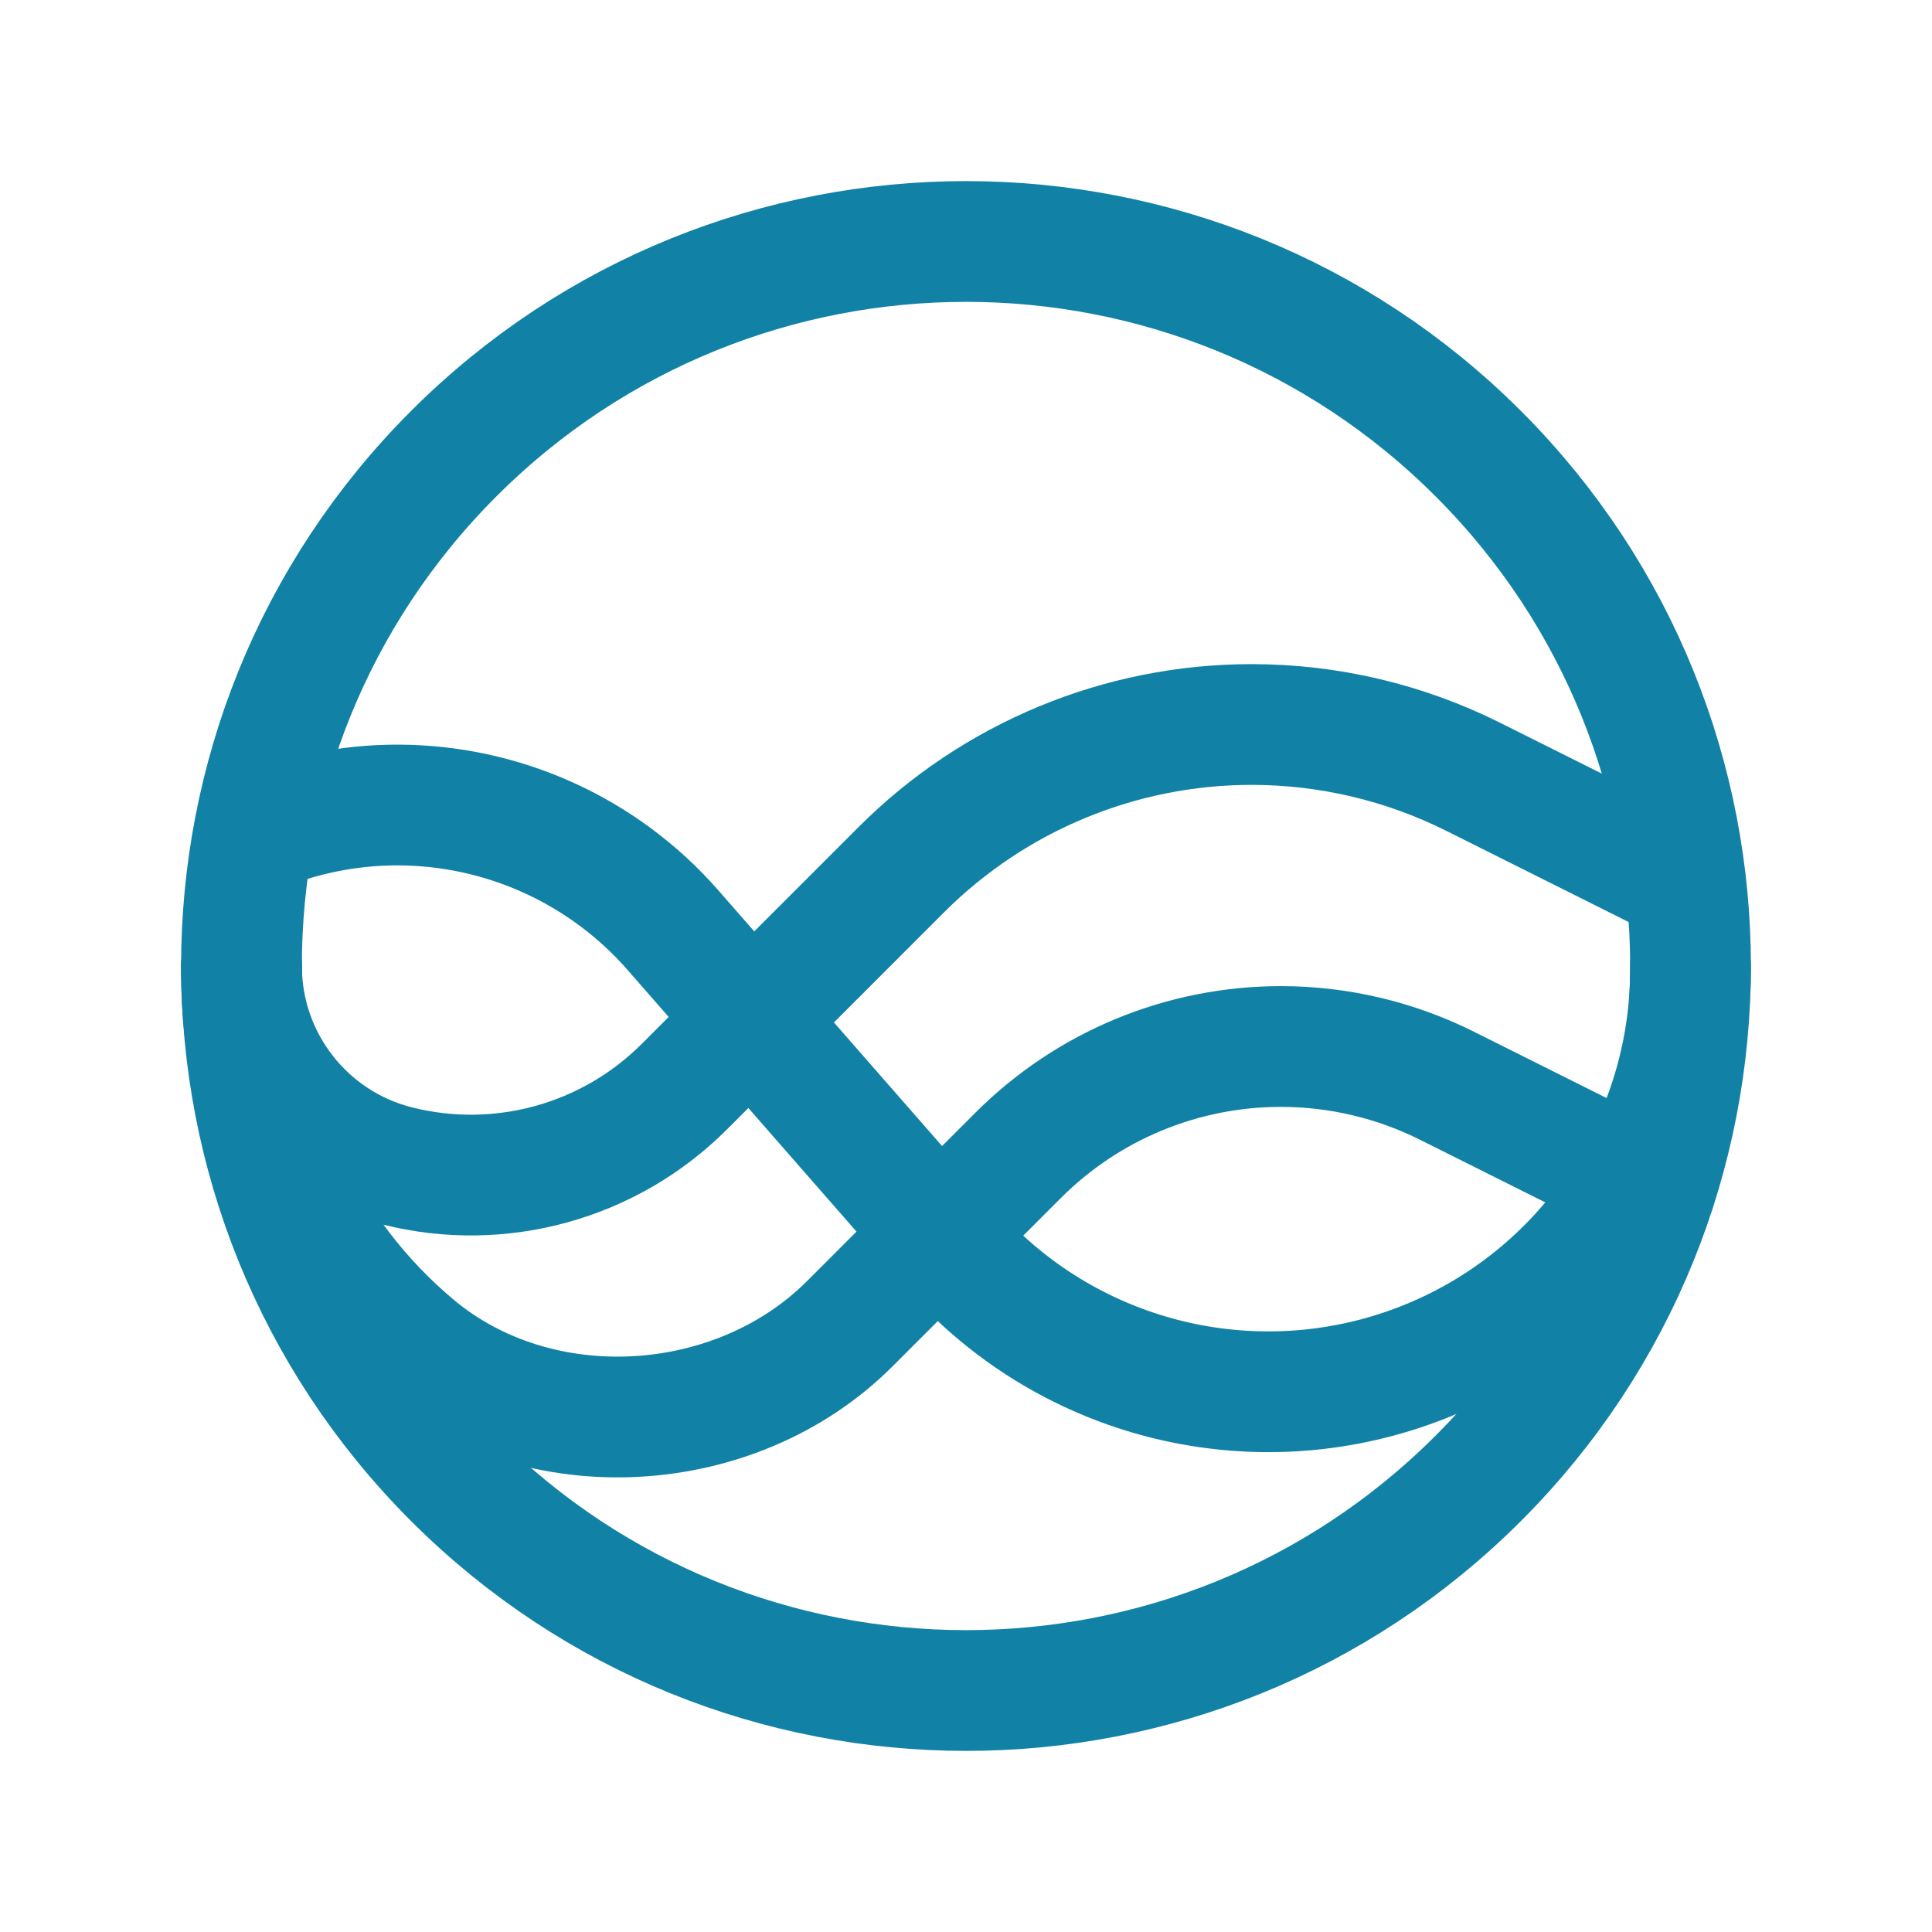 <?xml version="1.0" encoding="UTF-8"?>
<svg xmlns="http://www.w3.org/2000/svg" width="24" height="24" viewBox="0 0 24 24" fill="none">
  <g clip-path="url(#clip0_627_3704)">
    <path d="M21 12V12.045C21 14.386 19.448 16.444 17.197 17.087C15.245 17.645 13.147 17.026 11.81 15.498L8.36 11.555C7.496 10.567 6.247 10 4.934 10C4.323 10 3.718 10.125 3.155 10.363" stroke="#1182A6" stroke-width="1.5" stroke-linecap="round" stroke-linejoin="round"></path>
    <path d="M18.364 5.636C21.879 9.151 21.879 14.849 18.364 18.364C14.849 21.879 9.151 21.879 5.636 18.364C2.121 14.849 2.121 9.151 5.636 5.636C9.151 2.121 14.849 2.121 18.364 5.636" stroke="#1182A6" stroke-width="1.5" stroke-linecap="round" stroke-linejoin="round"></path>
    <path d="M20.937 10.968L18.299 9.649C17.445 9.222 16.503 9 15.548 9C13.917 9 12.352 9.648 11.198 10.802L8.501 13.499C7.57 14.43 6.218 14.805 4.94 14.485C3.8 14.2 3 13.175 3 12" stroke="#1182A6" stroke-width="1.5" stroke-linecap="round" stroke-linejoin="round"></path>
    <path d="M20.558 14.779L17.974 13.487C17.334 13.167 16.627 13 15.911 13C14.687 13 13.514 13.486 12.649 14.351L10.556 16.444C9.138 17.862 6.687 18.008 5.151 16.718C3.789 15.575 3 13.886 3 12.103V12" stroke="#1182A6" stroke-width="1.5" stroke-linecap="round" stroke-linejoin="round"></path>
  </g>
  <defs>
    <clipPath id="clip0_627_3704">
      <rect width="24" height="24" fill="white"></rect>
    </clipPath>
  </defs>
</svg>
